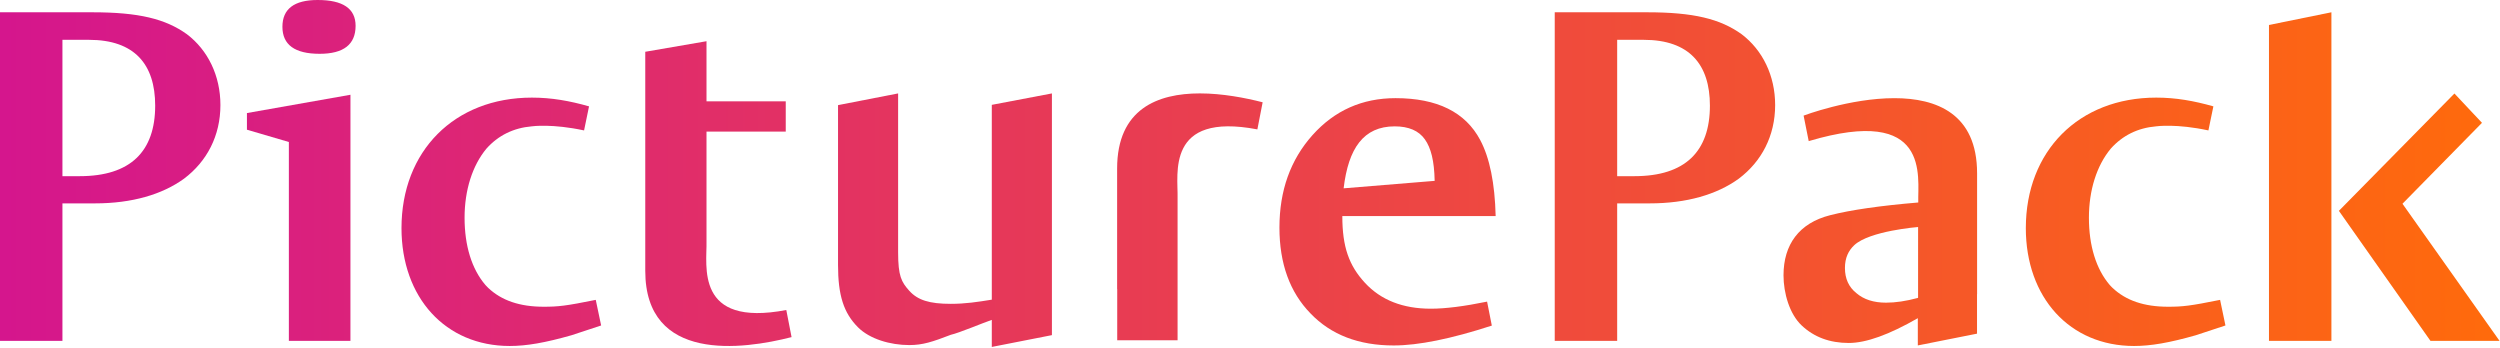 <?xml version="1.0" encoding="UTF-8" standalone="no"?><!DOCTYPE svg PUBLIC "-//W3C//DTD SVG 1.1//EN" "http://www.w3.org/Graphics/SVG/1.1/DTD/svg11.dtd"><svg width="100%" height="100%" viewBox="0 0 1854 258" version="1.1" xmlns="http://www.w3.org/2000/svg" xmlns:xlink="http://www.w3.org/1999/xlink" xml:space="preserve" xmlns:serif="http://www.serif.com/" style="fill-rule:evenodd;clip-rule:evenodd;stroke-linejoin:round;stroke-miterlimit:2;"><g id="Original"><path d="M735.516,77.754l-0,144.477c-10.712,1.738 -19.696,3.096 -30.402,3.096c-15.919,0 -24.535,-2.764 -30.775,-9.663c-5.867,-6.567 -8.294,-10.917 -8.294,-28.537l-0,-117.846l-44.562,8.684l-0,118.488c-0,22.476 4.139,35.594 14.845,46.305c8.657,8.647 23.85,13.15 38.011,13.15c10.037,-0 17.289,-2.428 30.775,-7.62c6.204,-1.385 24.182,-8.974 30.402,-11.065l-0,20.07l44.588,-8.758l-0,-179.254l-44.588,8.473Z" style="fill:url(#_Linear1);fill-rule:nonzero;"/><path d="M0,9.11l0,243.675l46.305,-0l0,-101.963l24.182,0c27.3,0 49.776,-6.556 66.011,-18.331c16.952,-12.776 26.963,-31.781 26.963,-54.6c-0,-21.77 -9.337,-40.77 -24.867,-52.524c-15.919,-11.396 -35.61,-16.257 -70.166,-16.257l-68.428,0Zm46.305,20.422l19.701,0c33.871,0 49.08,18.295 49.08,48.786c0,34.019 -18.326,52.329 -55.995,52.329l-12.786,0l0,-101.115Z" style="fill:url(#_Linear2);fill-rule:nonzero;"/><path d="M1152.99,9.11l0,243.675l46.305,-0l0,-101.963l24.198,0c27.295,0 49.77,-6.556 66.011,-18.331c16.931,-12.776 26.947,-31.781 26.947,-54.6c-0,-21.77 -9.326,-40.77 -24.872,-52.524c-15.898,-11.396 -35.615,-16.257 -70.166,-16.257l-68.423,0Zm46.305,20.422l19.69,0c33.877,0 49.086,18.295 49.086,48.786c0,34.019 -18.316,52.329 -55.995,52.329l-12.781,0l0,-101.115Z" style="fill:url(#_Linear3);fill-rule:nonzero;"/><path d="M209.445,19.869c-0,13.355 9.205,20.032 27.584,20.032c17.783,0 26.667,-6.93 26.683,-20.738c0,-12.78 -9.379,-19.163 -28.121,-19.163c-17.441,0 -26.146,6.63 -26.146,19.869Z" style="fill:url(#_Linear4);fill-rule:nonzero;"/><path d="M183.125,83.847l-0,12.344l31.096,9.111l0,147.483l45.663,-0l0.015,-182.514l-76.774,13.576Z" style="fill:url(#_Linear5);fill-rule:nonzero;"/><path d="M828.458,125.013l-0,89.271l0.073,0.127l0,37.953l44.762,-0l0,-105.723c0.474,-17.463 -8.884,-63.678 59.171,-50.682l3.918,-20.1c-12.744,-3.271 -29.796,-6.588 -46.574,-6.588c-31.149,-0 -61.35,11.422 -61.35,55.742Z" style="fill:url(#_Linear6);fill-rule:nonzero;"/><path d="M973.355,100.193c-16.356,18.295 -24.524,41.145 -24.524,68.571c0.01,26.71 7.704,47.969 23.108,63.746c15.177,15.788 35.704,23.682 61.619,23.682c18.299,0 42.545,-4.908 72.772,-14.729l-3.507,-17.784c-16.983,3.497 -30.896,5.25 -41.713,5.25c-20.796,0 -37.089,-6.419 -48.896,-19.216c-11.807,-12.796 -16.767,-26.646 -16.746,-49.496l113.711,-0c-0.6,-24.388 -4.423,-43.182 -11.464,-56.39c-10.975,-20.691 -31.908,-31.039 -62.809,-31.039c-24.688,0 -45.205,9.148 -61.551,27.405Zm60.945,-6.487c10.39,-0 17.842,3.212 22.397,9.642c4.518,6.419 6.946,15.798 7.251,30.775l-67.511,5.535c3.512,-29.622 14.718,-45.952 37.863,-45.952Z" style="fill:url(#_Linear7);fill-rule:nonzero;"/><path d="M478.528,38.395l0,162.455c0,68.191 72.078,58.497 108.493,49.154l-3.907,-20.1c-68.07,12.991 -58.707,-33.219 -59.171,-50.687l0,-81.614l58.765,-0l0,-22.455l-58.765,-0l0,-44.583l-45.415,7.83Z" style="fill:url(#_Linear8);fill-rule:nonzero;"/><path d="M1337.55,85.733l3.792,18.916c90.819,-27.005 80.73,26.446 81.24,45.52c-28.237,2.375 -50.044,5.514 -65.358,9.432c-23.044,5.829 -34.572,21.78 -34.572,44.562c0,13.17 4.403,28.632 13.445,37.173c9.179,8.668 20.843,13.013 34.956,13.013c12.871,-0 29.954,-6.172 51.198,-18.384l-0,20.206l43.909,-8.731l-0,-29.217l0.052,-0.147l0,-89.54c0,-44.309 -30.212,-55.732 -61.345,-55.732c-33.134,0 -67.317,12.929 -67.317,12.929Zm39.122,131.632c-5.656,-4.497 -8.457,-10.706 -8.468,-18.642c0.011,-7.589 2.618,-12.818 6.857,-16.847c11.343,-10.706 47.4,-13.523 47.4,-13.523l-0.016,52.493l-0.194,0.068l-0,0.042c-8.616,2.333 -16.489,3.508 -23.577,3.508c-9.168,-0 -16.488,-2.36 -22.002,-7.099Z" style="fill:url(#_Linear9);fill-rule:nonzero;"/><path d="M1682.67,18.526l-0,234.259l46.305,-0l-0,-243.675l-46.305,9.416Z" style="fill:url(#_Linear10);fill-rule:nonzero;"/><path d="M1734.52,156.357l67.912,96.428l51.229,-0l-71.988,-101.684l58.96,-60.018l-20.433,-21.733l-85.68,87.007Z" style="fill:url(#_Linear11);fill-rule:nonzero;"/><path d="M1502.35,169.148c0,51.503 32.561,87.434 80.266,87.434c12.497,-0 26.326,-2.412 45.732,-7.942c5.266,-1.737 22.038,-7.267 22.038,-7.267l-3.97,-18.989c-22.176,4.492 -27.848,5.092 -38.627,5.092c-17.689,-0 -31.165,-4.576 -41.124,-13.971l-0.769,-0.758c-0.458,-0.469 -0.921,-0.906 -1.342,-1.407c-10.09,-11.822 -15.42,-29.069 -15.42,-49.88c0,-20.407 5.756,-38.612 16.178,-51.198c8.779,-9.821 20.048,-15.387 33.608,-16.556c0.627,-0.106 15.462,-2.023 38.828,3.028l3.686,-17.847c-14.429,-4.108 -27.869,-6.488 -42.366,-6.488c-57.58,-0 -96.718,39.722 -96.718,96.749Z" style="fill:url(#_Linear12);fill-rule:nonzero;"/><path d="M297.747,169.148c0,51.503 32.561,87.434 80.267,87.434c12.512,-0 26.325,-2.412 45.736,-7.942c5.261,-1.737 22.054,-7.267 22.054,-7.267l-3.991,-18.989c-22.176,4.492 -27.848,5.092 -38.627,5.092c-17.689,-0 -31.165,-4.576 -41.129,-13.971l-0.742,-0.758c-0.459,-0.469 -0.922,-0.906 -1.348,-1.407c-10.106,-11.822 -15.441,-29.069 -15.441,-49.88c0,-20.407 5.761,-38.612 16.188,-51.198c8.768,-9.821 20.048,-15.387 33.609,-16.556c0.616,-0.106 15.456,-2.023 38.822,3.028l3.686,-17.847c-14.424,-4.108 -27.868,-6.488 -42.371,-6.488c-57.575,-0 -96.713,39.722 -96.713,96.749Z" style="fill:url(#_Linear13);fill-rule:nonzero;"/></g><defs><linearGradient id="_Linear1" x1="0" y1="0" x2="1" y2="0" gradientUnits="userSpaceOnUse" gradientTransform="matrix(1844.06,0,0,1844.06,1.891,163.287)"><stop offset="0" style="stop-color:#d5168d;stop-opacity:1"/><stop offset="1" style="stop-color:#ff6a0c;stop-opacity:1"/></linearGradient><linearGradient id="_Linear2" x1="0" y1="0" x2="1" y2="0" gradientUnits="userSpaceOnUse" gradientTransform="matrix(1844.06,0,0,1844.06,1.891,130.948)"><stop offset="0" style="stop-color:#d5168d;stop-opacity:1"/><stop offset="1" style="stop-color:#ff6a0c;stop-opacity:1"/></linearGradient><linearGradient id="_Linear3" x1="0" y1="0" x2="1" y2="0" gradientUnits="userSpaceOnUse" gradientTransform="matrix(1844.06,0,0,1844.06,1.891,130.948)"><stop offset="0" style="stop-color:#d5168d;stop-opacity:1"/><stop offset="1" style="stop-color:#ff6a0c;stop-opacity:1"/></linearGradient><linearGradient id="_Linear4" x1="0" y1="0" x2="1" y2="0" gradientUnits="userSpaceOnUse" gradientTransform="matrix(1844.06,0,0,1844.06,1.891,19.953)"><stop offset="0" style="stop-color:#d5168d;stop-opacity:1"/><stop offset="1" style="stop-color:#ff6a0c;stop-opacity:1"/></linearGradient><linearGradient id="_Linear5" x1="0" y1="0" x2="1" y2="0" gradientUnits="userSpaceOnUse" gradientTransform="matrix(1844.06,0,0,1844.06,1.891,161.528)"><stop offset="0" style="stop-color:#d5168d;stop-opacity:1"/><stop offset="1" style="stop-color:#ff6a0c;stop-opacity:1"/></linearGradient><linearGradient id="_Linear6" x1="0" y1="0" x2="1" y2="0" gradientUnits="userSpaceOnUse" gradientTransform="matrix(1844.06,0,0,1844.06,1.891,160.817)"><stop offset="0" style="stop-color:#d5168d;stop-opacity:1"/><stop offset="1" style="stop-color:#ff6a0c;stop-opacity:1"/></linearGradient><linearGradient id="_Linear7" x1="0" y1="0" x2="1" y2="0" gradientUnits="userSpaceOnUse" gradientTransform="matrix(1844.06,0,0,1844.06,1.891,164.488)"><stop offset="0" style="stop-color:#d5168d;stop-opacity:1"/><stop offset="1" style="stop-color:#ff6a0c;stop-opacity:1"/></linearGradient><linearGradient id="_Linear8" x1="0" y1="0" x2="1" y2="0" gradientUnits="userSpaceOnUse" gradientTransform="matrix(1844.06,0,0,1844.06,1.891,143.576)"><stop offset="0" style="stop-color:#d5168d;stop-opacity:1"/><stop offset="1" style="stop-color:#ff6a0c;stop-opacity:1"/></linearGradient><linearGradient id="_Linear9" x1="0" y1="0" x2="1" y2="0" gradientUnits="userSpaceOnUse" gradientTransform="matrix(1844.06,0,0,1844.06,1.891,164.493)"><stop offset="0" style="stop-color:#d5168d;stop-opacity:1"/><stop offset="1" style="stop-color:#ff6a0c;stop-opacity:1"/></linearGradient><linearGradient id="_Linear10" x1="0" y1="0" x2="1" y2="0" gradientUnits="userSpaceOnUse" gradientTransform="matrix(1844.06,0,0,1844.06,1.891,130.948)"><stop offset="0" style="stop-color:#d5168d;stop-opacity:1"/><stop offset="1" style="stop-color:#ff6a0c;stop-opacity:1"/></linearGradient><linearGradient id="_Linear11" x1="0" y1="0" x2="1" y2="0" gradientUnits="userSpaceOnUse" gradientTransform="matrix(1844.06,0,0,1844.06,1.891,161.07)"><stop offset="0" style="stop-color:#d5168d;stop-opacity:1"/><stop offset="1" style="stop-color:#ff6a0c;stop-opacity:1"/></linearGradient><linearGradient id="_Linear12" x1="0" y1="0" x2="1" y2="0" gradientUnits="userSpaceOnUse" gradientTransform="matrix(1844.06,0,0,1844.06,1.891,164.493)"><stop offset="0" style="stop-color:#d5168d;stop-opacity:1"/><stop offset="1" style="stop-color:#ff6a0c;stop-opacity:1"/></linearGradient><linearGradient id="_Linear13" x1="0" y1="0" x2="1" y2="0" gradientUnits="userSpaceOnUse" gradientTransform="matrix(1844.06,0,0,1844.06,1.891,164.493)"><stop offset="0" style="stop-color:#d5168d;stop-opacity:1"/><stop offset="1" style="stop-color:#ff6a0c;stop-opacity:1"/></linearGradient></defs></svg>